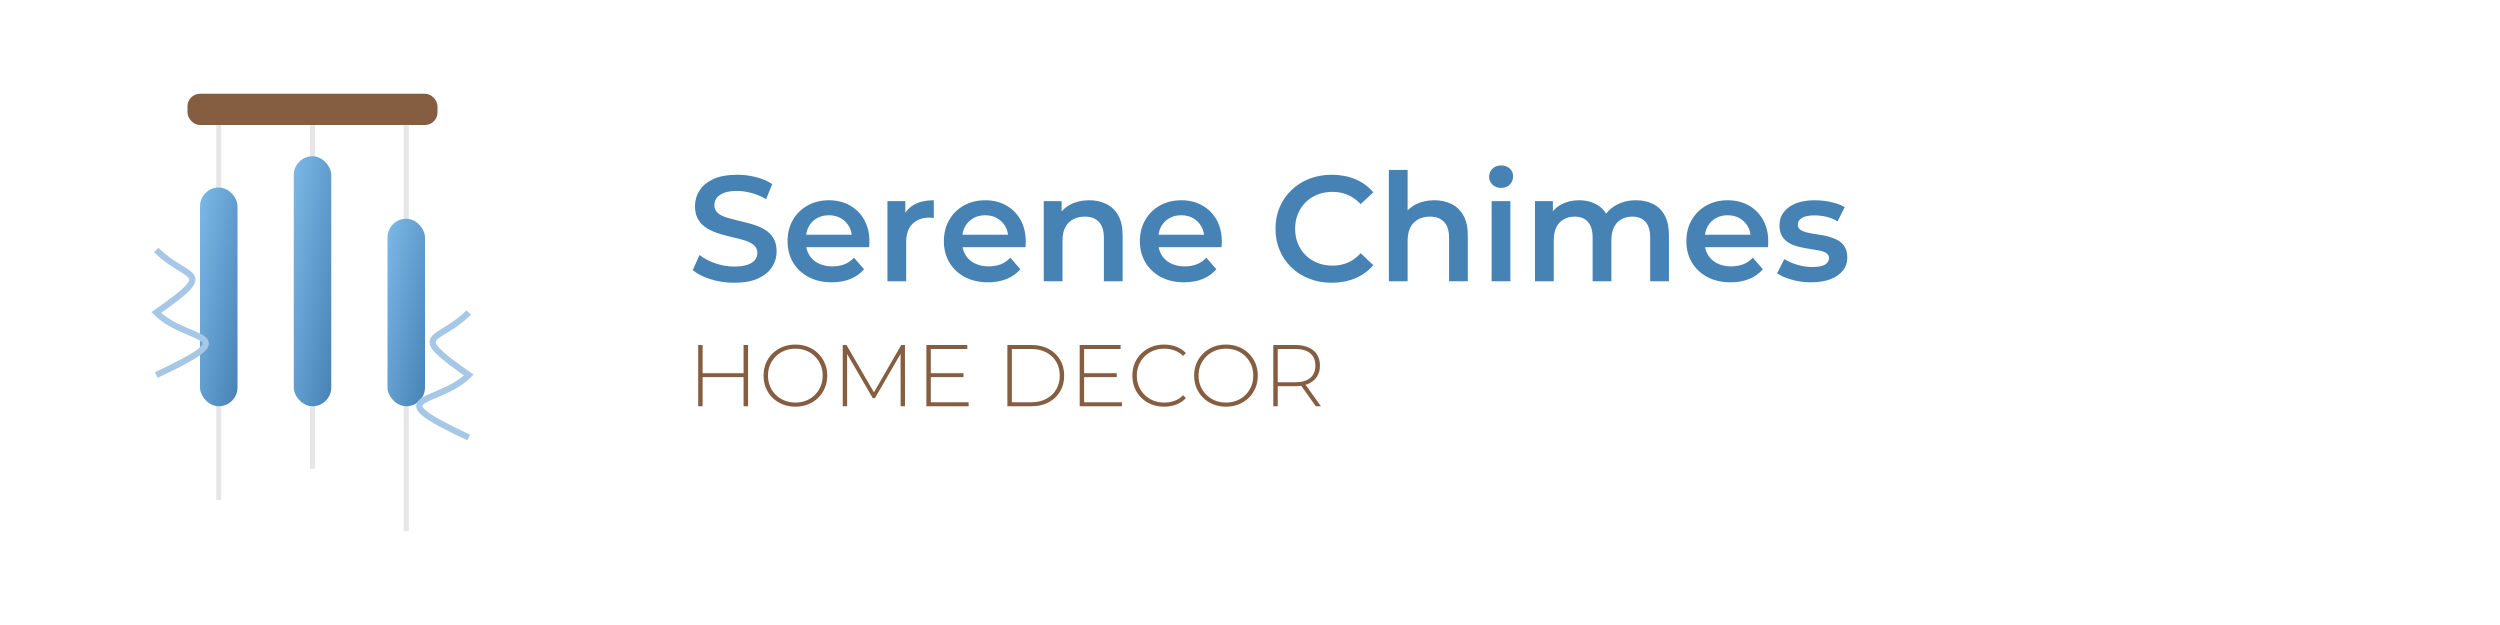 <svg width="400" height="100" viewBox="0 0 400 100" xmlns="http://www.w3.org/2000/svg">
  <!-- Icon: Decorative chime with gradient effects -->
  <defs>
    <linearGradient id="chimeGradient" x1="0%" y1="0%" x2="100%" y2="100%">
      <stop offset="0%" stop-color="#7CB9E8"/>
      <stop offset="100%" stop-color="#4682B4"/>
    </linearGradient>
    <filter id="shadow" x="-20%" y="-20%" width="140%" height="140%">
      <feDropShadow dx="1" dy="1" stdDeviation="1" flood-opacity="0.3"/>
    </filter>
  </defs>
  
  <!-- Chime top -->
  <rect x="30" y="15" width="40" height="5" rx="2" fill="#855E42" filter="url(#shadow)"/>
  
  <!-- Chime strings -->
  <line x1="35" y1="20" x2="35" y2="80" stroke="#E6E6E6" stroke-width="0.8"/>
  <line x1="50" y1="20" x2="50" y2="75" stroke="#E6E6E6" stroke-width="0.8"/>
  <line x1="65" y1="20" x2="65" y2="85" stroke="#E6E6E6" stroke-width="0.8"/>
  
  <!-- Chime tubes -->
  <rect x="32" y="30" width="6" height="35" rx="3" fill="url(#chimeGradient)" filter="url(#shadow)"/>
  <rect x="47" y="25" width="6" height="40" rx="3" fill="url(#chimeGradient)" filter="url(#shadow)"/>
  <rect x="62" y="35" width="6" height="30" rx="3" fill="url(#chimeGradient)" filter="url(#shadow)"/>
  
  <!-- Wind effect -->
  <path d="M25,40 C30,45 35,43 25,50 C30,55 40,53 25,60" stroke="#A7C7E7" stroke-width="1" fill="none"/>
  <path d="M75,50 C70,55 65,53 75,60 C70,65 60,63 75,70" stroke="#A7C7E7" stroke-width="1" fill="none"/>
  
  <!-- Company Name -->
  <path d="M117.46 45.24L117.46 45.24Q115.50 45.24 113.70 44.68Q111.90 44.11 110.84 43.22L110.84 43.22L111.92 40.80Q112.93 41.59 114.42 42.12Q115.90 42.65 117.46 42.65L117.46 42.65Q118.78 42.65 119.60 42.36Q120.42 42.07 120.80 41.58Q121.18 41.09 121.18 40.46L121.18 40.46Q121.18 39.70 120.63 39.23Q120.08 38.76 119.20 38.48Q118.33 38.21 117.26 37.97Q116.19 37.73 115.12 37.40Q114.06 37.08 113.18 36.56Q112.30 36.05 111.75 35.18Q111.20 34.32 111.20 32.98L111.20 32.98Q111.20 31.61 111.93 30.47Q112.66 29.33 114.16 28.64Q115.66 27.96 117.97 27.96L117.97 27.96Q119.48 27.96 120.97 28.34Q122.46 28.73 123.56 29.45L123.56 29.45L122.58 31.87Q121.45 31.20 120.25 30.88Q119.05 30.55 117.94 30.55L117.94 30.55Q116.65 30.55 115.84 30.86Q115.04 31.18 114.67 31.68Q114.30 32.18 114.30 32.83L114.30 32.83Q114.30 33.60 114.84 34.07Q115.38 34.54 116.25 34.80Q117.13 35.06 118.21 35.32Q119.29 35.57 120.36 35.88Q121.42 36.19 122.30 36.70Q123.18 37.20 123.72 38.06Q124.26 38.93 124.26 40.25L124.26 40.25Q124.26 41.59 123.52 42.73Q122.79 43.87 121.28 44.56Q119.77 45.24 117.46 45.24ZM133.09 45.17L133.09 45.17Q130.95 45.17 129.36 44.32Q127.76 43.46 126.88 41.98Q126.01 40.49 126.01 38.59L126.01 38.59Q126.01 36.67 126.86 35.20Q127.71 33.72 129.21 32.88Q130.71 32.04 132.63 32.04L132.63 32.04Q134.50 32.04 135.97 32.86Q137.43 33.67 138.27 35.16Q139.11 36.65 139.11 38.66L139.11 38.66Q139.11 38.86 139.10 39.10Q139.09 39.34 139.06 39.55L139.06 39.55L128.38 39.55L128.38 37.56L137.48 37.56L136.30 38.18Q136.33 37.08 135.85 36.24Q135.37 35.40 134.54 34.92Q133.71 34.44 132.63 34.44L132.63 34.44Q131.53 34.44 130.70 34.92Q129.87 35.40 129.40 36.25Q128.94 37.10 128.94 38.26L128.94 38.26L128.94 38.74Q128.94 39.89 129.46 40.78Q129.99 41.66 130.95 42.14Q131.91 42.62 133.16 42.62L133.16 42.62Q134.24 42.62 135.10 42.29Q135.97 41.95 136.64 41.23L136.64 41.23L138.25 43.08Q137.38 44.09 136.08 44.63Q134.77 45.17 133.09 45.17ZM144.99 45L141.99 45L141.99 32.18L144.85 32.18L144.85 35.71L144.51 34.68Q145.09 33.38 146.32 32.71Q147.56 32.04 149.41 32.04L149.41 32.04L149.41 34.90Q149.22 34.85 149.05 34.84Q148.88 34.82 148.71 34.82L148.71 34.82Q147.01 34.82 146 35.82Q144.99 36.82 144.99 38.78L144.99 38.78L144.99 45ZM158.10 45.17L158.10 45.17Q155.96 45.17 154.36 44.32Q152.77 43.46 151.89 41.98Q151.02 40.49 151.02 38.59L151.02 38.59Q151.02 36.67 151.87 35.20Q152.72 33.72 154.22 32.88Q155.72 32.04 157.64 32.04L157.64 32.04Q159.51 32.04 160.98 32.86Q162.44 33.67 163.28 35.16Q164.12 36.65 164.12 38.66L164.12 38.66Q164.12 38.86 164.11 39.10Q164.10 39.34 164.07 39.55L164.07 39.55L153.39 39.55L153.39 37.56L162.49 37.56L161.31 38.18Q161.34 37.08 160.86 36.24Q160.38 35.40 159.55 34.92Q158.72 34.44 157.64 34.44L157.64 34.44Q156.54 34.44 155.71 34.92Q154.88 35.40 154.41 36.25Q153.94 37.10 153.94 38.26L153.94 38.26L153.94 38.74Q153.94 39.89 154.47 40.78Q155 41.66 155.96 42.14Q156.92 42.62 158.17 42.62L158.17 42.62Q159.25 42.62 160.11 42.29Q160.98 41.95 161.65 41.23L161.65 41.23L163.26 43.08Q162.39 44.09 161.08 44.63Q159.78 45.17 158.10 45.17ZM170 45L167 45L167 32.18L169.86 32.18L169.86 35.64L169.35 34.58Q170.02 33.36 171.31 32.70Q172.59 32.04 174.27 32.04L174.27 32.04Q175.81 32.04 177.02 32.64Q178.23 33.24 178.93 34.48Q179.62 35.71 179.62 37.66L179.62 37.66L179.62 45L176.62 45L176.62 38.04Q176.62 36.34 175.82 35.50Q175.02 34.66 173.58 34.66L173.58 34.66Q172.52 34.66 171.70 35.09Q170.89 35.52 170.44 36.37Q170 37.22 170 38.52L170 38.52L170 45ZM189.46 45.17L189.46 45.17Q187.33 45.17 185.73 44.32Q184.14 43.46 183.26 41.98Q182.38 40.49 182.38 38.59L182.38 38.59Q182.38 36.67 183.24 35.20Q184.09 33.72 185.59 32.88Q187.09 32.04 189.01 32.04L189.01 32.04Q190.88 32.04 192.34 32.86Q193.81 33.67 194.65 35.16Q195.49 36.65 195.49 38.66L195.49 38.66Q195.49 38.86 195.48 39.10Q195.46 39.34 195.44 39.55L195.44 39.55L184.76 39.55L184.76 37.56L193.86 37.56L192.68 38.18Q192.70 37.08 192.22 36.24Q191.74 35.40 190.92 34.92Q190.09 34.44 189.01 34.44L189.01 34.44Q187.90 34.44 187.08 34.92Q186.25 35.40 185.78 36.25Q185.31 37.10 185.31 38.26L185.31 38.26L185.31 38.74Q185.31 39.89 185.84 40.78Q186.37 41.66 187.33 42.14Q188.29 42.62 189.54 42.62L189.54 42.62Q190.62 42.62 191.48 42.29Q192.34 41.95 193.02 41.23L193.02 41.23L194.62 43.08Q193.76 44.09 192.45 44.63Q191.14 45.17 189.46 45.17ZM213.06 45.24L213.06 45.24Q211.14 45.24 209.49 44.60Q207.85 43.97 206.64 42.80Q205.42 41.64 204.75 40.06Q204.08 38.47 204.08 36.60L204.08 36.60Q204.08 34.73 204.75 33.14Q205.42 31.56 206.65 30.40Q207.87 29.23 209.50 28.60Q211.14 27.96 213.08 27.96L213.08 27.96Q215.14 27.96 216.85 28.67Q218.55 29.38 219.73 30.77L219.73 30.77L217.71 32.66Q216.80 31.68 215.67 31.19Q214.54 30.70 213.22 30.70L213.22 30.70Q211.90 30.70 210.81 31.13Q209.72 31.56 208.92 32.35Q208.11 33.14 207.67 34.22Q207.22 35.30 207.22 36.60L207.22 36.60Q207.22 37.90 207.67 38.98Q208.11 40.06 208.92 40.85Q209.72 41.64 210.81 42.07Q211.90 42.50 213.22 42.50L213.22 42.50Q214.54 42.50 215.67 42.01Q216.80 41.52 217.71 40.51L217.71 40.51L219.73 42.43Q218.55 43.80 216.85 44.52Q215.14 45.24 213.06 45.24ZM225.22 45L222.22 45L222.22 27.19L225.22 27.19L225.22 35.64L224.58 34.58Q225.25 33.36 226.53 32.70Q227.82 32.04 229.50 32.04L229.50 32.04Q231.03 32.04 232.24 32.64Q233.46 33.24 234.15 34.48Q234.85 35.71 234.85 37.66L234.85 37.66L234.85 45L231.85 45L231.85 38.04Q231.85 36.34 231.04 35.50Q230.24 34.66 228.80 34.66L228.80 34.66Q227.74 34.66 226.93 35.09Q226.11 35.52 225.67 36.37Q225.22 37.22 225.22 38.52L225.22 38.52L225.22 45ZM241.66 45L238.66 45L238.66 32.18L241.66 32.18L241.66 45ZM240.18 30.07L240.18 30.07Q239.34 30.07 238.80 29.54Q238.26 29.02 238.26 28.27L238.26 28.27Q238.26 27.50 238.80 26.99Q239.34 26.47 240.18 26.47L240.18 26.47Q241.02 26.47 241.56 26.96Q242.10 27.46 242.10 28.20L242.10 28.20Q242.10 28.99 241.57 29.53Q241.04 30.07 240.18 30.07ZM248.60 45L245.60 45L245.60 32.18L248.46 32.18L248.46 35.59L247.95 34.58Q248.60 33.34 249.84 32.69Q251.07 32.04 252.66 32.04L252.66 32.04Q254.46 32.04 255.79 32.93Q257.12 33.82 257.55 35.62L257.55 35.62L256.38 35.21Q257 33.77 258.44 32.90Q259.88 32.04 261.78 32.04L261.78 32.04Q263.31 32.04 264.50 32.64Q265.69 33.24 266.36 34.48Q267.03 35.71 267.03 37.66L267.03 37.66L267.03 45L264.03 45L264.03 38.04Q264.03 36.34 263.29 35.50Q262.54 34.66 261.15 34.66L261.15 34.66Q260.17 34.66 259.41 35.09Q258.66 35.52 258.24 36.36Q257.82 37.20 257.82 38.50L257.82 38.50L257.82 45L254.82 45L254.82 38.04Q254.82 36.34 254.07 35.50Q253.33 34.66 251.94 34.66L251.94 34.66Q250.95 34.66 250.20 35.09Q249.44 35.52 249.02 36.36Q248.60 37.20 248.60 38.50L248.60 38.50L248.60 45ZM276.90 45.17L276.90 45.17Q274.76 45.17 273.16 44.32Q271.57 43.46 270.69 41.98Q269.82 40.49 269.82 38.59L269.82 38.59Q269.82 36.67 270.67 35.20Q271.52 33.72 273.02 32.88Q274.52 32.04 276.44 32.04L276.44 32.04Q278.31 32.04 279.78 32.86Q281.24 33.67 282.08 35.16Q282.92 36.65 282.92 38.66L282.92 38.66Q282.92 38.86 282.91 39.10Q282.90 39.34 282.87 39.55L282.87 39.55L272.19 39.55L272.19 37.56L281.29 37.56L280.11 38.18Q280.14 37.08 279.66 36.24Q279.18 35.40 278.35 34.92Q277.52 34.44 276.44 34.44L276.44 34.44Q275.34 34.44 274.51 34.92Q273.68 35.40 273.21 36.25Q272.74 37.10 272.74 38.26L272.74 38.26L272.74 38.74Q272.74 39.89 273.27 40.78Q273.80 41.66 274.76 42.14Q275.72 42.62 276.97 42.62L276.97 42.62Q278.05 42.62 278.91 42.29Q279.78 41.95 280.45 41.23L280.45 41.23L282.06 43.08Q281.19 44.09 279.88 44.63Q278.58 45.17 276.90 45.17ZM289.76 45.17L289.76 45.17Q288.15 45.17 286.68 44.75Q285.20 44.33 284.34 43.73L284.34 43.73L285.49 41.45Q286.35 42 287.55 42.36Q288.75 42.72 289.95 42.72L289.95 42.72Q291.37 42.72 292.00 42.34Q292.64 41.95 292.64 41.30L292.64 41.30Q292.64 40.78 292.21 40.50Q291.78 40.22 291.08 40.08Q290.38 39.94 289.53 39.82Q288.68 39.70 287.83 39.49Q286.98 39.29 286.28 38.89Q285.58 38.50 285.15 37.82Q284.72 37.15 284.72 36.05L284.72 36.05Q284.72 34.82 285.42 33.92Q286.11 33.02 287.37 32.53Q288.63 32.04 290.36 32.04L290.36 32.04Q291.66 32.04 292.98 32.33Q294.30 32.62 295.16 33.14L295.16 33.14L294.01 35.42Q293.10 34.87 292.17 34.67Q291.25 34.46 290.34 34.46L290.34 34.46Q288.97 34.46 288.31 34.87Q287.65 35.28 287.65 35.90L287.65 35.90Q287.65 36.48 288.08 36.77Q288.51 37.06 289.21 37.22Q289.90 37.39 290.76 37.50Q291.61 37.61 292.45 37.82Q293.29 38.04 294.00 38.41Q294.70 38.78 295.14 39.46Q295.57 40.13 295.57 41.21L295.57 41.21Q295.57 42.41 294.86 43.30Q294.15 44.18 292.86 44.68Q291.56 45.17 289.76 45.17Z" fill="#4682B4"/>
  <path d="M119.69 65L118.97 65L118.97 55.20L119.69 55.20L119.69 65ZM112.42 65L111.71 65L111.71 55.20L112.42 55.20L112.42 65ZM119.06 60.34L112.34 60.34L112.34 59.71L119.06 59.71L119.06 60.34ZM127.26 65.07L127.26 65.07Q126.17 65.07 125.24 64.70Q124.31 64.33 123.61 63.65Q122.92 62.97 122.54 62.07Q122.17 61.16 122.17 60.10L122.17 60.10Q122.17 59.04 122.54 58.13Q122.92 57.23 123.61 56.55Q124.31 55.87 125.24 55.50Q126.17 55.13 127.26 55.13L127.26 55.13Q128.35 55.13 129.28 55.50Q130.22 55.87 130.90 56.54Q131.59 57.22 131.97 58.12Q132.36 59.02 132.36 60.10L132.36 60.10Q132.36 61.18 131.97 62.08Q131.59 62.98 130.90 63.66Q130.22 64.33 129.28 64.70Q128.35 65.07 127.26 65.07ZM127.26 64.41L127.26 64.41Q128.20 64.41 129.00 64.09Q129.80 63.77 130.38 63.18Q130.97 62.59 131.30 61.81Q131.63 61.02 131.63 60.10L131.63 60.10Q131.63 59.16 131.30 58.38Q130.97 57.61 130.38 57.02Q129.80 56.43 129.00 56.11Q128.20 55.79 127.26 55.79L127.26 55.79Q126.32 55.79 125.53 56.11Q124.73 56.43 124.13 57.02Q123.54 57.61 123.21 58.38Q122.88 59.16 122.88 60.10L122.88 60.10Q122.88 61.02 123.21 61.81Q123.54 62.59 124.13 63.18Q124.73 63.77 125.53 64.09Q126.32 64.41 127.26 64.41ZM135.54 65L134.84 65L134.84 55.20L135.44 55.20L139.99 63.05L139.67 63.05L144.20 55.20L144.79 55.20L144.80 65L144.10 65L144.09 56.28L144.29 56.28L139.99 63.70L139.64 63.70L135.33 56.28L135.54 56.28L135.54 65ZM154.98 65L148.22 65L148.22 55.20L154.77 55.20L154.77 55.84L148.93 55.84L148.93 64.36L154.98 64.36L154.98 65ZM154.16 60.34L148.85 60.34L148.85 59.71L154.16 59.71L154.16 60.34ZM165.06 65L161.18 65L161.18 55.20L165.06 55.20Q166.62 55.20 167.79 55.83Q168.97 56.46 169.62 57.57Q170.27 58.67 170.27 60.10L170.27 60.10Q170.27 61.53 169.62 62.63Q168.97 63.74 167.79 64.37Q166.62 65 165.06 65L165.06 65ZM161.90 55.84L161.90 64.36L165.01 64.36Q166.39 64.36 167.41 63.81Q168.44 63.26 169.00 62.30Q169.56 61.35 169.56 60.10L169.56 60.10Q169.56 58.85 169.00 57.89Q168.44 56.94 167.41 56.39Q166.39 55.84 165.01 55.84L165.01 55.84L161.90 55.84ZM179.51 65L172.75 65L172.75 55.20L179.30 55.20L179.30 55.84L173.46 55.84L173.46 64.36L179.51 64.36L179.51 65ZM178.68 60.34L173.38 60.34L173.38 59.71L178.68 59.71L178.68 60.34ZM186.26 65.07L186.26 65.07Q185.17 65.07 184.24 64.70Q183.30 64.33 182.62 63.66Q181.93 62.98 181.55 62.08Q181.18 61.18 181.18 60.10L181.18 60.10Q181.18 59.02 181.55 58.12Q181.93 57.22 182.63 56.54Q183.32 55.87 184.24 55.50Q185.17 55.13 186.26 55.13L186.26 55.13Q187.29 55.13 188.20 55.47Q189.10 55.80 189.74 56.49L189.74 56.49L189.30 56.95Q188.67 56.33 187.90 56.06Q187.14 55.79 186.29 55.79L186.29 55.79Q185.35 55.79 184.54 56.11Q183.74 56.43 183.14 57.02Q182.55 57.61 182.22 58.39Q181.89 59.18 181.89 60.10L181.89 60.10Q181.89 61.02 182.22 61.81Q182.55 62.59 183.14 63.18Q183.74 63.77 184.54 64.09Q185.35 64.41 186.29 64.41L186.29 64.41Q187.14 64.41 187.90 64.14Q188.67 63.87 189.30 63.24L189.30 63.24L189.74 63.70Q189.10 64.38 188.20 64.73Q187.29 65.07 186.26 65.07ZM196.16 65.07L196.16 65.07Q195.06 65.07 194.13 64.70Q193.20 64.33 192.51 63.65Q191.82 62.97 191.44 62.07Q191.06 61.16 191.06 60.10L191.06 60.10Q191.06 59.04 191.44 58.13Q191.82 57.23 192.51 56.55Q193.20 55.87 194.13 55.50Q195.06 55.13 196.16 55.13L196.16 55.13Q197.25 55.13 198.18 55.50Q199.11 55.87 199.80 56.54Q200.48 57.22 200.87 58.12Q201.25 59.02 201.25 60.10L201.25 60.10Q201.25 61.18 200.87 62.08Q200.48 62.98 199.80 63.66Q199.11 64.33 198.18 64.70Q197.25 65.07 196.16 65.07ZM196.16 64.41L196.16 64.41Q197.09 64.41 197.89 64.09Q198.69 63.77 199.28 63.18Q199.87 62.59 200.20 61.81Q200.52 61.02 200.52 60.10L200.52 60.10Q200.52 59.16 200.20 58.38Q199.87 57.61 199.28 57.02Q198.69 56.43 197.89 56.11Q197.09 55.79 196.16 55.79L196.16 55.79Q195.22 55.79 194.42 56.11Q193.62 56.43 193.03 57.02Q192.43 57.61 192.10 58.38Q191.77 59.16 191.77 60.10L191.77 60.10Q191.77 61.02 192.10 61.81Q192.43 62.59 193.03 63.18Q193.62 63.77 194.42 64.09Q195.22 64.41 196.16 64.41ZM204.44 65L203.73 65L203.73 55.20L207.24 55.20Q209.09 55.20 210.14 56.07Q211.19 56.94 211.19 58.50L211.19 58.50Q211.19 59.53 210.72 60.26Q210.24 61.00 209.36 61.40Q208.48 61.79 207.24 61.79L207.24 61.79L204.12 61.79L204.44 61.46L204.44 65ZM211.35 65L210.53 65L207.99 61.44L208.80 61.44L211.35 65ZM204.44 55.49L204.44 61.50L204.12 61.16L207.24 61.16Q208.83 61.16 209.65 60.46Q210.46 59.76 210.46 58.50L210.46 58.50Q210.46 57.23 209.65 56.54Q208.83 55.84 207.24 55.84L207.24 55.84L204.12 55.84L204.44 55.49Z" fill="#855E42"/>
</svg>